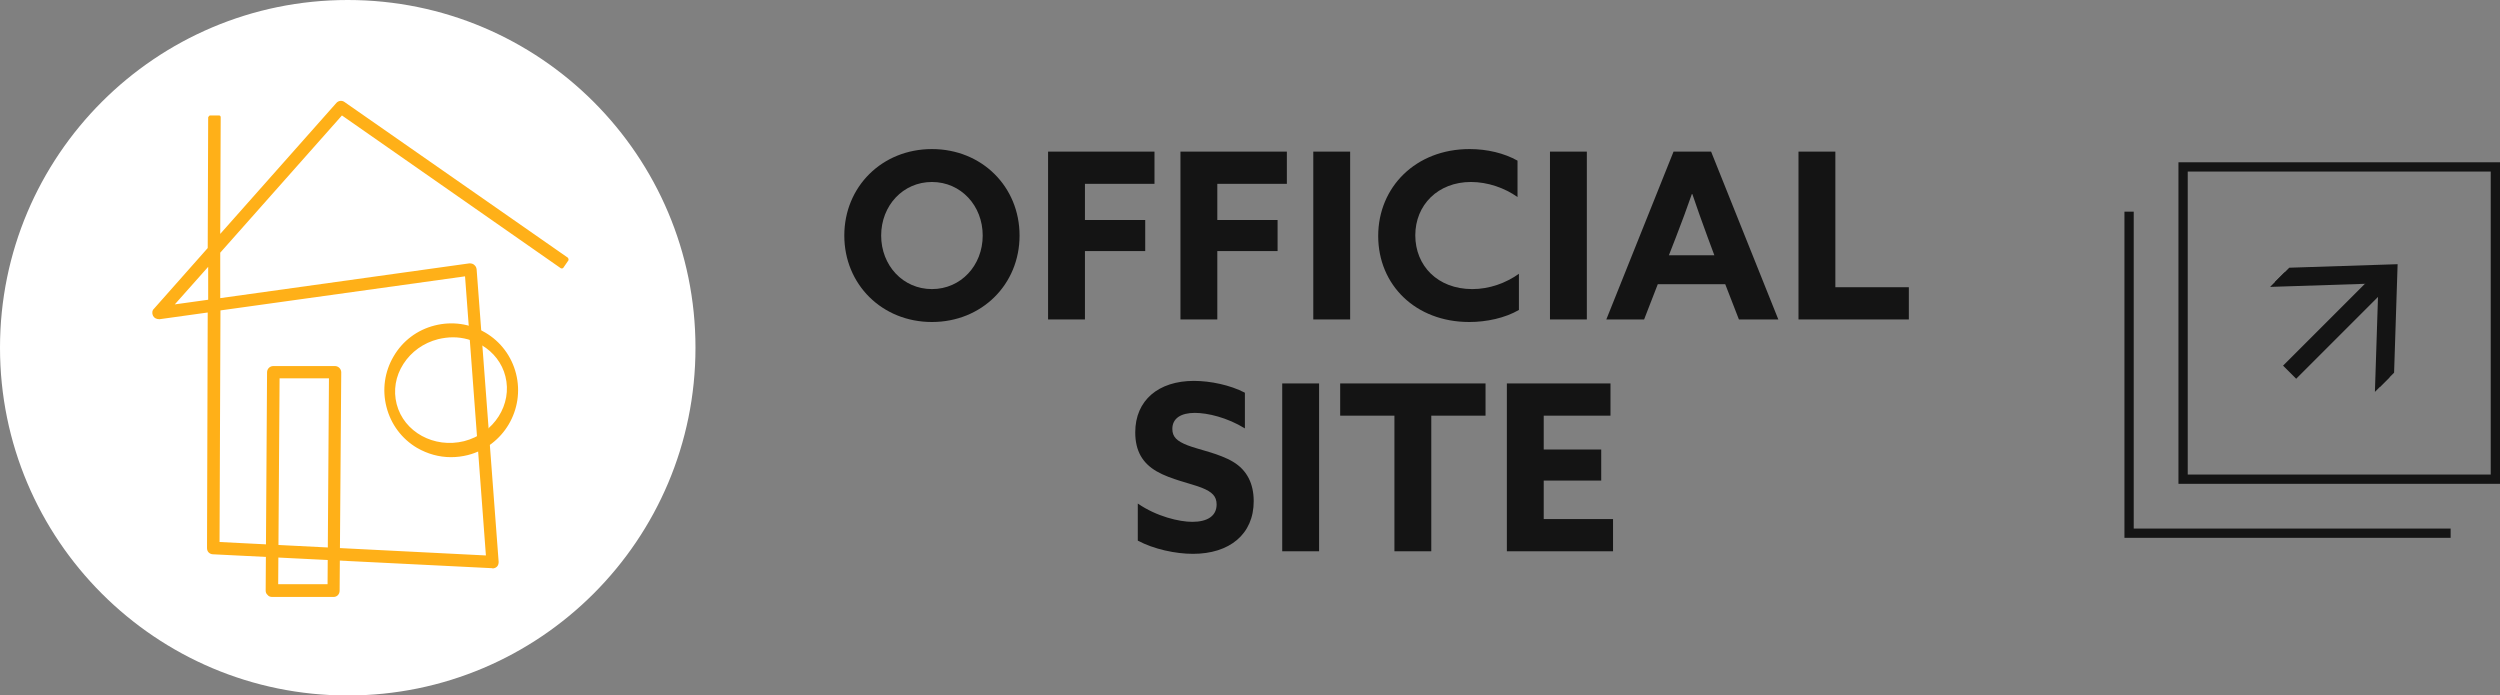 <?xml version="1.0" encoding="UTF-8"?>
<svg id="_レイヤー_2" data-name="レイヤー 2" xmlns="http://www.w3.org/2000/svg" xmlns:xlink="http://www.w3.org/1999/xlink" viewBox="0 0 107.84 30">
  <rect x="0" y="0" width="107.84" height="30" fill="#808080" stroke="none"/>
  <defs>
    <style>
      .cls-1, .cls-2, .cls-3, .cls-4 {
        fill: none;
      }

      .cls-5 {
        clip-path: url(#clippath);
      }

      .cls-2, .cls-3 {
        stroke: #141414;
        stroke-miterlimit: 10;
      }

      .cls-2, .cls-4 {
        stroke-width: .4px;
      }

      .cls-3 {
        stroke-width: .8px;
      }

      .cls-4 {
        stroke: #000;
      }

      .cls-6, .cls-7 {
        fill: #ffb018;
      }

      .cls-8 {
        fill: #fff;
      }

      .cls-9 {
        fill: #141414;
      }

      .cls-7 {
        fill-rule: evenodd;
      }
    </style>
    <clipPath id="clippath">
      <rect class="cls-1" x="97.75" y="10.4" width="6.93" height="6.4" transform="translate(20.03 75.56) rotate(-45)"/>
    </clipPath>
  </defs>
  <g id="header">
    <g>
      <g>
        <path class="cls-9" d="m107.44,7.4v13.07h-13.07V7.4h13.07m.4-.4h-13.87v13.87h13.87V7h0Z"/>
        <g class="cls-5">
          <g>
            <path class="cls-4" d="m97.16,12l5.85-.19-.19,5.85"/>
            <path class="cls-3" d="m97.16,12l5.85-.19-.19,5.85"/>
          </g>
          <line class="cls-3" x1="103.01" y1="11.81" x2="95.98" y2="18.84"/>
        </g>
        <polyline class="cls-2" points="105.71 23 91.84 23 91.84 9.13"/>
      </g>
      <g>
        <circle class="cls-8" cx="15" cy="15" r="15"/>
        <g>
          <g>
            <path class="cls-6" d="m21.24,24.43l-12.05-.6c-.1,0-.19-.09-.18-.19l.03-10.26-2.16.31c-.08,0-.16-.04-.2-.11-.04-.06-.03-.16.02-.21l2.34-2.64.02-5.66h.38l-.02,5.23,5.14-5.8c.06-.07.17-.09.25-.03l9.64,6.72-.22.32-9.5-6.63-5.32,6v2.08s10.84-1.51,10.84-1.51c.05,0,.1,0,.14.04.05.04.07.08.07.14l.95,12.62c0,.05-.02.11-.05.15-.03.04-.09.05-.14.05h0Zm-11.86-.98l11.65.59-.92-12.21-10.7,1.49-.04,10.13Zm-2.06-10.23l1.71-.23v-1.7s-1.71,1.93-1.71,1.93Z"/>
            <path class="cls-6" d="m21.24,24.51h0l-12.05-.6c-.07,0-.14-.03-.19-.08-.05-.05-.07-.12-.07-.19l.03-10.16-2.08.29c-.13,0-.23-.05-.28-.15-.05-.1-.04-.23.04-.3l2.32-2.62.02-5.64s.04-.08.08-.08h.38s.04,0,.06.02c.01.01.02.03.02.06l-.02,5.03,5.01-5.65c.09-.1.24-.12.35-.04l9.64,6.72s.04.07.02.11l-.22.32s-.03.03-.05.03c-.02,0-.04,0-.06-.01l-9.44-6.59-5.25,5.92v1.96s10.75-1.5,10.75-1.5c.09,0,.16.02.21.07.06.05.09.11.1.19l.95,12.62c0,.07-.02.15-.07.2-.05.05-.12.08-.2.08Zm0-.16h0s.07-.01.08-.03c.02-.02.03-.06.03-.09l-.95-12.62s-.01-.06-.04-.08c-.02-.02-.05-.03-.09-.03l-10.84,1.51s-.04,0-.06-.02c-.02-.01-.03-.04-.03-.06v-2.08s.01-.04.03-.05l5.31-6s.07-.04.1-.01l9.44,6.58.13-.19-9.58-6.67s-.11-.03-.14.02l-5.15,5.8s-.06.03-.09.02c-.03-.01-.05-.04-.05-.07l.02-5.16h-.22l-.02,5.59s0,.04-.02.05l-2.34,2.64s-.03.09-.01.12c.02.04.07.07.12.07h0l2.16-.31s.05,0,.06.02c.02.01.03.04.03.06l-.03,10.26s.01.06.03.08c.02.02.05.03.08.03l12.05.6Zm-.2-.23h0l-11.65-.59s-.07-.04-.07-.08l.04-10.13s.03-.07.07-.08l10.7-1.49s.04,0,.06.02c.02.01.03.03.03.05l.92,12.21s0,.04-.02.06c-.01.01-.03.02-.06.02Zm-11.57-.74l11.49.58-.9-12.04-10.55,1.47-.04,9.99Zm-2.13-10.07s-.06-.02-.07-.04c-.02-.03-.01-.06.01-.09l1.72-1.93s.06-.03.09-.02c.03.01.05.04.05.07v1.7s-.04.07-.08.08l-1.71.23s0,0-.01,0Zm1.64-1.8l-1.44,1.62,1.44-.2v-1.42Z"/>
          </g>
          <g>
            <path class="cls-6" d="m11.73,25.67s-.1-.02-.13-.06c-.04-.03-.06-.08-.06-.13l.06-9.42c0-.11.09-.19.19-.19h2.66c.06,0,.1.02.14.06.04.04.06.09.06.14l-.07,9.42c0,.1-.08.19-.18.19h-2.67Zm.19-.38h2.29l.06-9.04h-2.28l-.07,9.04Zm-.13-9.04v-.19.19Z"/>
            <path class="cls-6" d="m14.4,25.75h-2.67c-.07,0-.15-.03-.19-.09-.05-.04-.08-.11-.08-.18l.06-9.42c0-.15.12-.27.27-.27h2.66c.07,0,.14.03.19.08.05.05.08.12.08.19l-.07,9.42c0,.15-.11.27-.26.27Zm-2.61-9.81c-.06,0-.11.05-.11.12l-.06,9.42s.01.05.03.07c.03.03.06.04.08.04h2.67c.06,0,.1-.05.1-.11l.07-9.42s-.01-.06-.04-.08c-.02-.02-.05-.04-.08-.04h-2.66Zm2.42,9.42h-2.29s-.04,0-.06-.02c-.01-.01-.02-.03-.02-.06l.07-9.04s.04-.08.08-.08h2.28s.04,0,.06.02c.01.01.02.03.02.06l-.06,9.04s-.04.08-.08.08Zm-2.21-.16h2.13l.06-8.88h-2.13l-.06,8.88Zm-.21-8.88s-.08-.04-.08-.08v-.19s.04-.08.08-.08.08.04.08.08v.19s-.04.08-.08.08Z"/>
          </g>
          <g>
            <path class="cls-7" d="m22.17,16.13c.38,1.5-.52,3.03-2.02,3.42-1.5.39-3.03-.52-3.41-2.02-.39-1.5.52-3.03,2.02-3.42,1.5-.38,3.03.52,3.41,2.02m-3.3-1.58c-1.34.34-2.16,1.64-1.84,2.9.32,1.26,1.67,1.99,3.01,1.66,1.34-.35,2.15-1.64,1.83-2.9-.32-1.25-1.67-2-3-1.65"/>
            <path class="cls-6" d="m19.45,19.72c-.51,0-1.01-.14-1.46-.4-.66-.39-1.13-1.02-1.32-1.77-.19-.74-.08-1.52.31-2.18.39-.67,1.02-1.14,1.77-1.33.75-.19,1.52-.08,2.19.31.66.39,1.13,1.02,1.32,1.77h0c.39,1.54-.54,3.12-2.08,3.51-.24.06-.48.09-.72.09Zm.01-5.62c-.23,0-.46.03-.68.09-.71.18-1.3.63-1.68,1.26-.37.63-.47,1.36-.29,2.06.18.71.62,1.3,1.25,1.67.63.37,1.36.48,2.06.29,1.46-.37,2.34-1.86,1.97-3.32h0c-.18-.71-.62-1.3-1.25-1.67-.43-.25-.9-.38-1.39-.38Zm-.07,5.17c-1.13,0-2.15-.71-2.43-1.8-.16-.63-.05-1.29.31-1.85.36-.56.92-.97,1.59-1.14h0c.69-.18,1.4-.08,2,.27.55.33.94.84,1.09,1.44.33,1.3-.52,2.64-1.89,2.99-.22.06-.45.08-.67.08Zm.15-4.72c-.21,0-.43.03-.64.08h0c-.63.16-1.16.54-1.5,1.07-.34.53-.44,1.14-.29,1.73.31,1.21,1.62,1.92,2.91,1.6,1.29-.33,2.09-1.59,1.78-2.8-.14-.56-.51-1.04-1.02-1.34-.38-.22-.8-.34-1.24-.34Zm-.66,0h0,0Z"/>
          </g>
        </g>
      </g>
      <g>
        <path class="cls-9" d="m36.42,10.16c0-2.11,1.63-3.73,3.78-3.73s3.78,1.62,3.78,3.73-1.63,3.73-3.78,3.73-3.78-1.62-3.78-3.73Zm5.97,0c0-1.29-.94-2.31-2.19-2.31s-2.19,1.02-2.19,2.31.94,2.31,2.19,2.31,2.19-1.02,2.19-2.31Z"/>
        <path class="cls-9" d="m45.21,6.54h4.59v1.39h-3v1.56h2.6v1.34h-2.6v2.95h-1.59v-7.24Z"/>
        <path class="cls-9" d="m50.92,6.54h4.59v1.39h-3v1.56h2.6v1.34h-2.6v2.95h-1.59v-7.24Z"/>
        <path class="cls-9" d="m56.65,6.54h1.59v7.24h-1.59v-7.24Z"/>
        <path class="cls-9" d="m63.38,13.89c-2.32,0-3.93-1.6-3.93-3.71s1.62-3.75,3.94-3.75c.77,0,1.5.18,2.07.5v1.57c-.55-.39-1.28-.65-2.01-.65-1.42,0-2.4.99-2.4,2.3s.96,2.32,2.46,2.32c.74,0,1.45-.26,2.01-.66v1.56c-.6.35-1.4.52-2.14.52Z"/>
        <path class="cls-9" d="m66.86,6.54h1.59v7.24h-1.59v-7.24Z"/>
        <path class="cls-9" d="m72.19,6.54h1.62l2.9,7.24h-1.7l-.59-1.52h-2.91l-.59,1.52h-1.63l2.9-7.24Zm1.76,4.47l-.29-.78c-.22-.6-.48-1.32-.66-1.86h-.02c-.2.57-.45,1.26-.69,1.87l-.3.77h1.96Z"/>
        <path class="cls-9" d="m77.58,6.54h1.59v5.85h3.17v1.39h-4.76v-7.24Z"/>
        <path class="cls-9" d="m51.43,22.51c.65,0,1.05-.25,1.05-.75,0-.35-.19-.54-.64-.72-.45-.18-1.35-.36-1.95-.71-.6-.35-.92-.87-.92-1.68,0-1.39,1.01-2.22,2.53-2.22.71,0,1.57.18,2.2.51v1.54c-.76-.47-1.61-.67-2.16-.67-.59,0-.97.23-.97.69,0,.35.2.53.66.71.46.18,1.36.35,1.96.71.6.36.89.94.89,1.7,0,1.43-1.05,2.27-2.62,2.27-.75,0-1.69-.2-2.38-.57v-1.6c.81.56,1.79.79,2.35.79Z"/>
        <path class="cls-9" d="m55.31,16.54h1.59v7.24h-1.59v-7.24Z"/>
        <path class="cls-9" d="m60.15,17.93h-2.34v-1.39h6.27v1.39h-2.34v5.85h-1.59v-5.85Z"/>
        <path class="cls-9" d="m65,16.54h4.47v1.39h-2.88v1.46h2.48v1.34h-2.48v1.66h2.99v1.39h-4.58v-7.24Z"/>
      </g>
    </g>
  </g>
</svg>